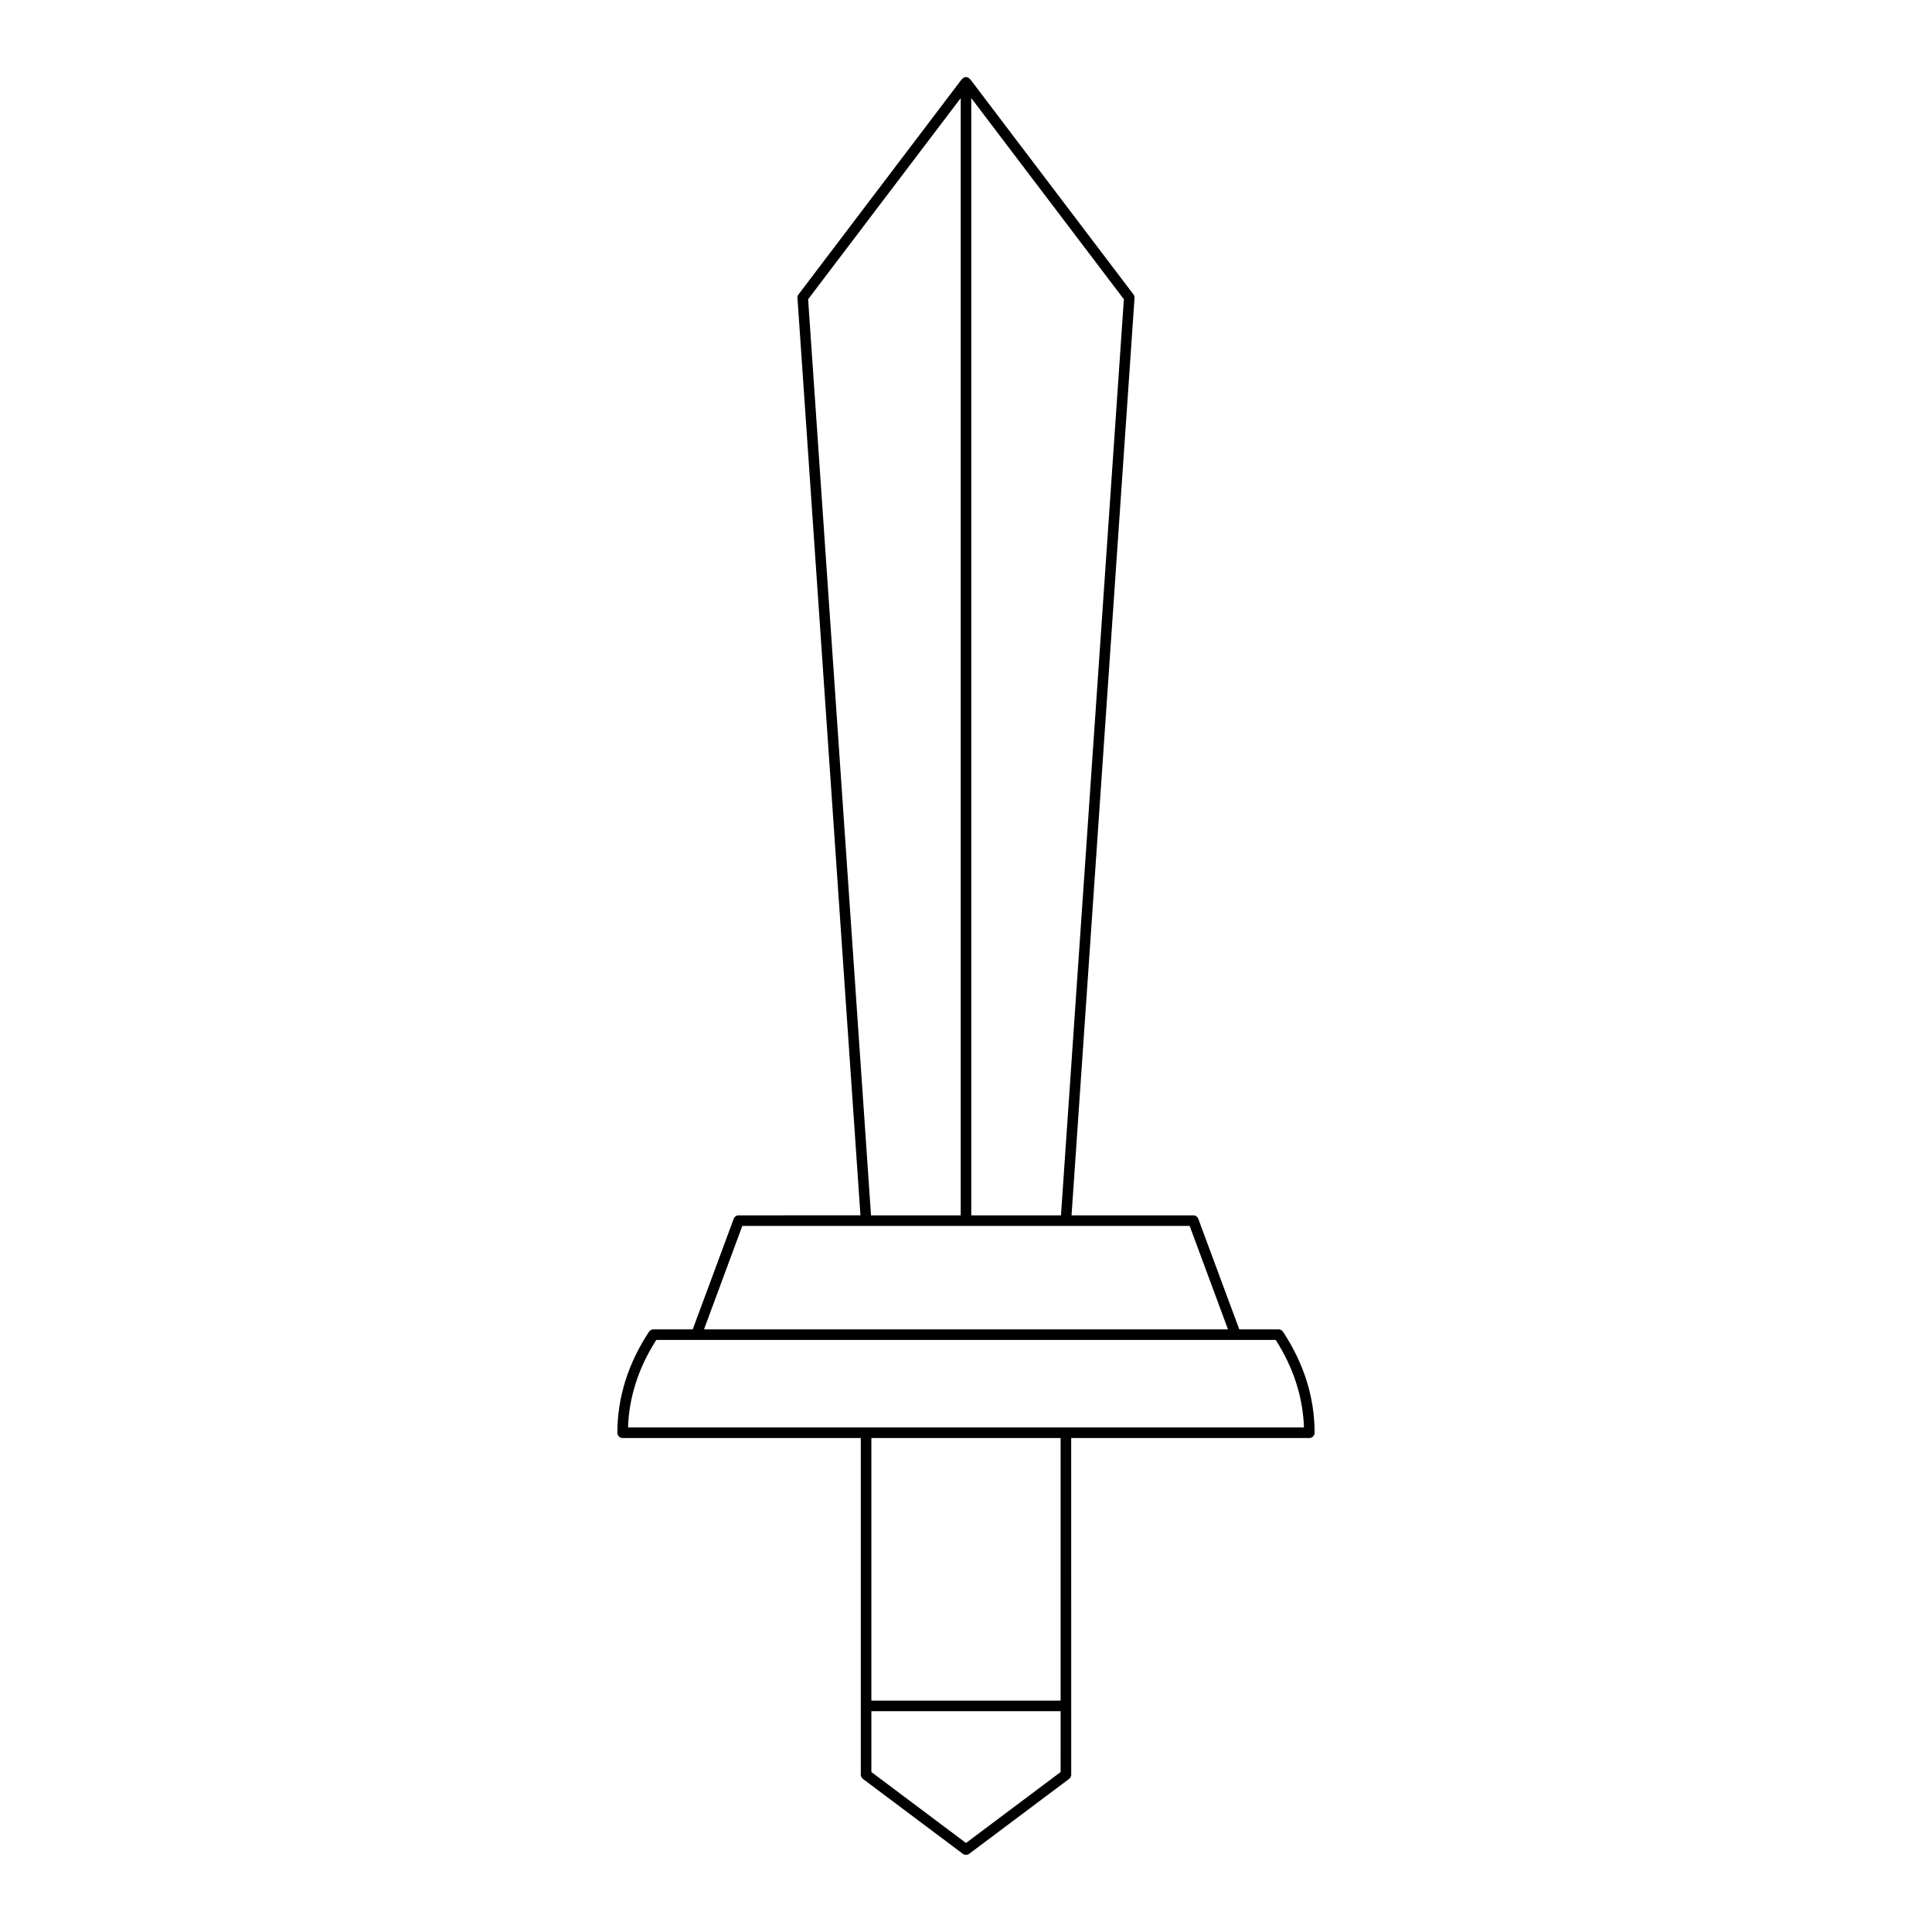 <?xml version="1.0" encoding="UTF-8"?>
<!-- Uploaded to: SVG Repo, www.svgrepo.com, Generator: SVG Repo Mixer Tools -->
<svg fill="#000000" width="800px" height="800px" version="1.1" viewBox="144 144 512 512" xmlns="http://www.w3.org/2000/svg">
 <path d="m484 496.92c-0.262-0.395-0.699-0.629-1.168-0.629h-10.414l-10.859-29.301c-0.203-0.547-0.727-0.914-1.312-0.914h-32.277l16.691-243.1c0.027-0.34-0.078-0.672-0.277-0.945l-43.27-57.043c-0.02-0.027-0.062-0.016-0.086-0.039-0.254-0.301-0.605-0.516-1.027-0.516-0.426 0-0.773 0.211-1.031 0.512-0.023 0.023-0.062 0.012-0.086 0.039l-43.27 57.043c-0.203 0.273-0.305 0.605-0.277 0.945l16.691 243.1-32.277 0.004c-0.586 0-1.109 0.367-1.312 0.914l-10.859 29.301h-10.414c-0.469 0-0.906 0.234-1.168 0.629-5.566 8.434-8.387 17.445-8.387 26.777 0 0.77 0.629 1.398 1.398 1.398h63.113v89.211c0 0.441 0.207 0.852 0.559 1.121l26.477 19.848c0.25 0.188 0.547 0.277 0.844 0.277s0.59-0.094 0.844-0.277l26.477-19.848c0.352-0.27 0.559-0.68 0.559-1.121l-0.008-89.211h63.113c0.77 0 1.398-0.629 1.398-1.398 0.004-9.332-2.816-18.34-8.383-26.777zm-82.602-326.92 40.438 53.309-16.668 242.77h-23.77zm-43.238 53.309 40.438-53.309v296.08h-23.77zm-17.438 245.57h118.55l10.156 27.414h-138.86zm84.352 144.73-25.074 18.801-25.074-18.801v-16.133h50.152zm0-18.93h-50.152v-69.582h50.152zm-114.64-72.379c0.262-8.051 2.777-15.848 7.496-23.207h164.14c4.715 7.359 7.227 15.152 7.492 23.207z"/>
</svg>